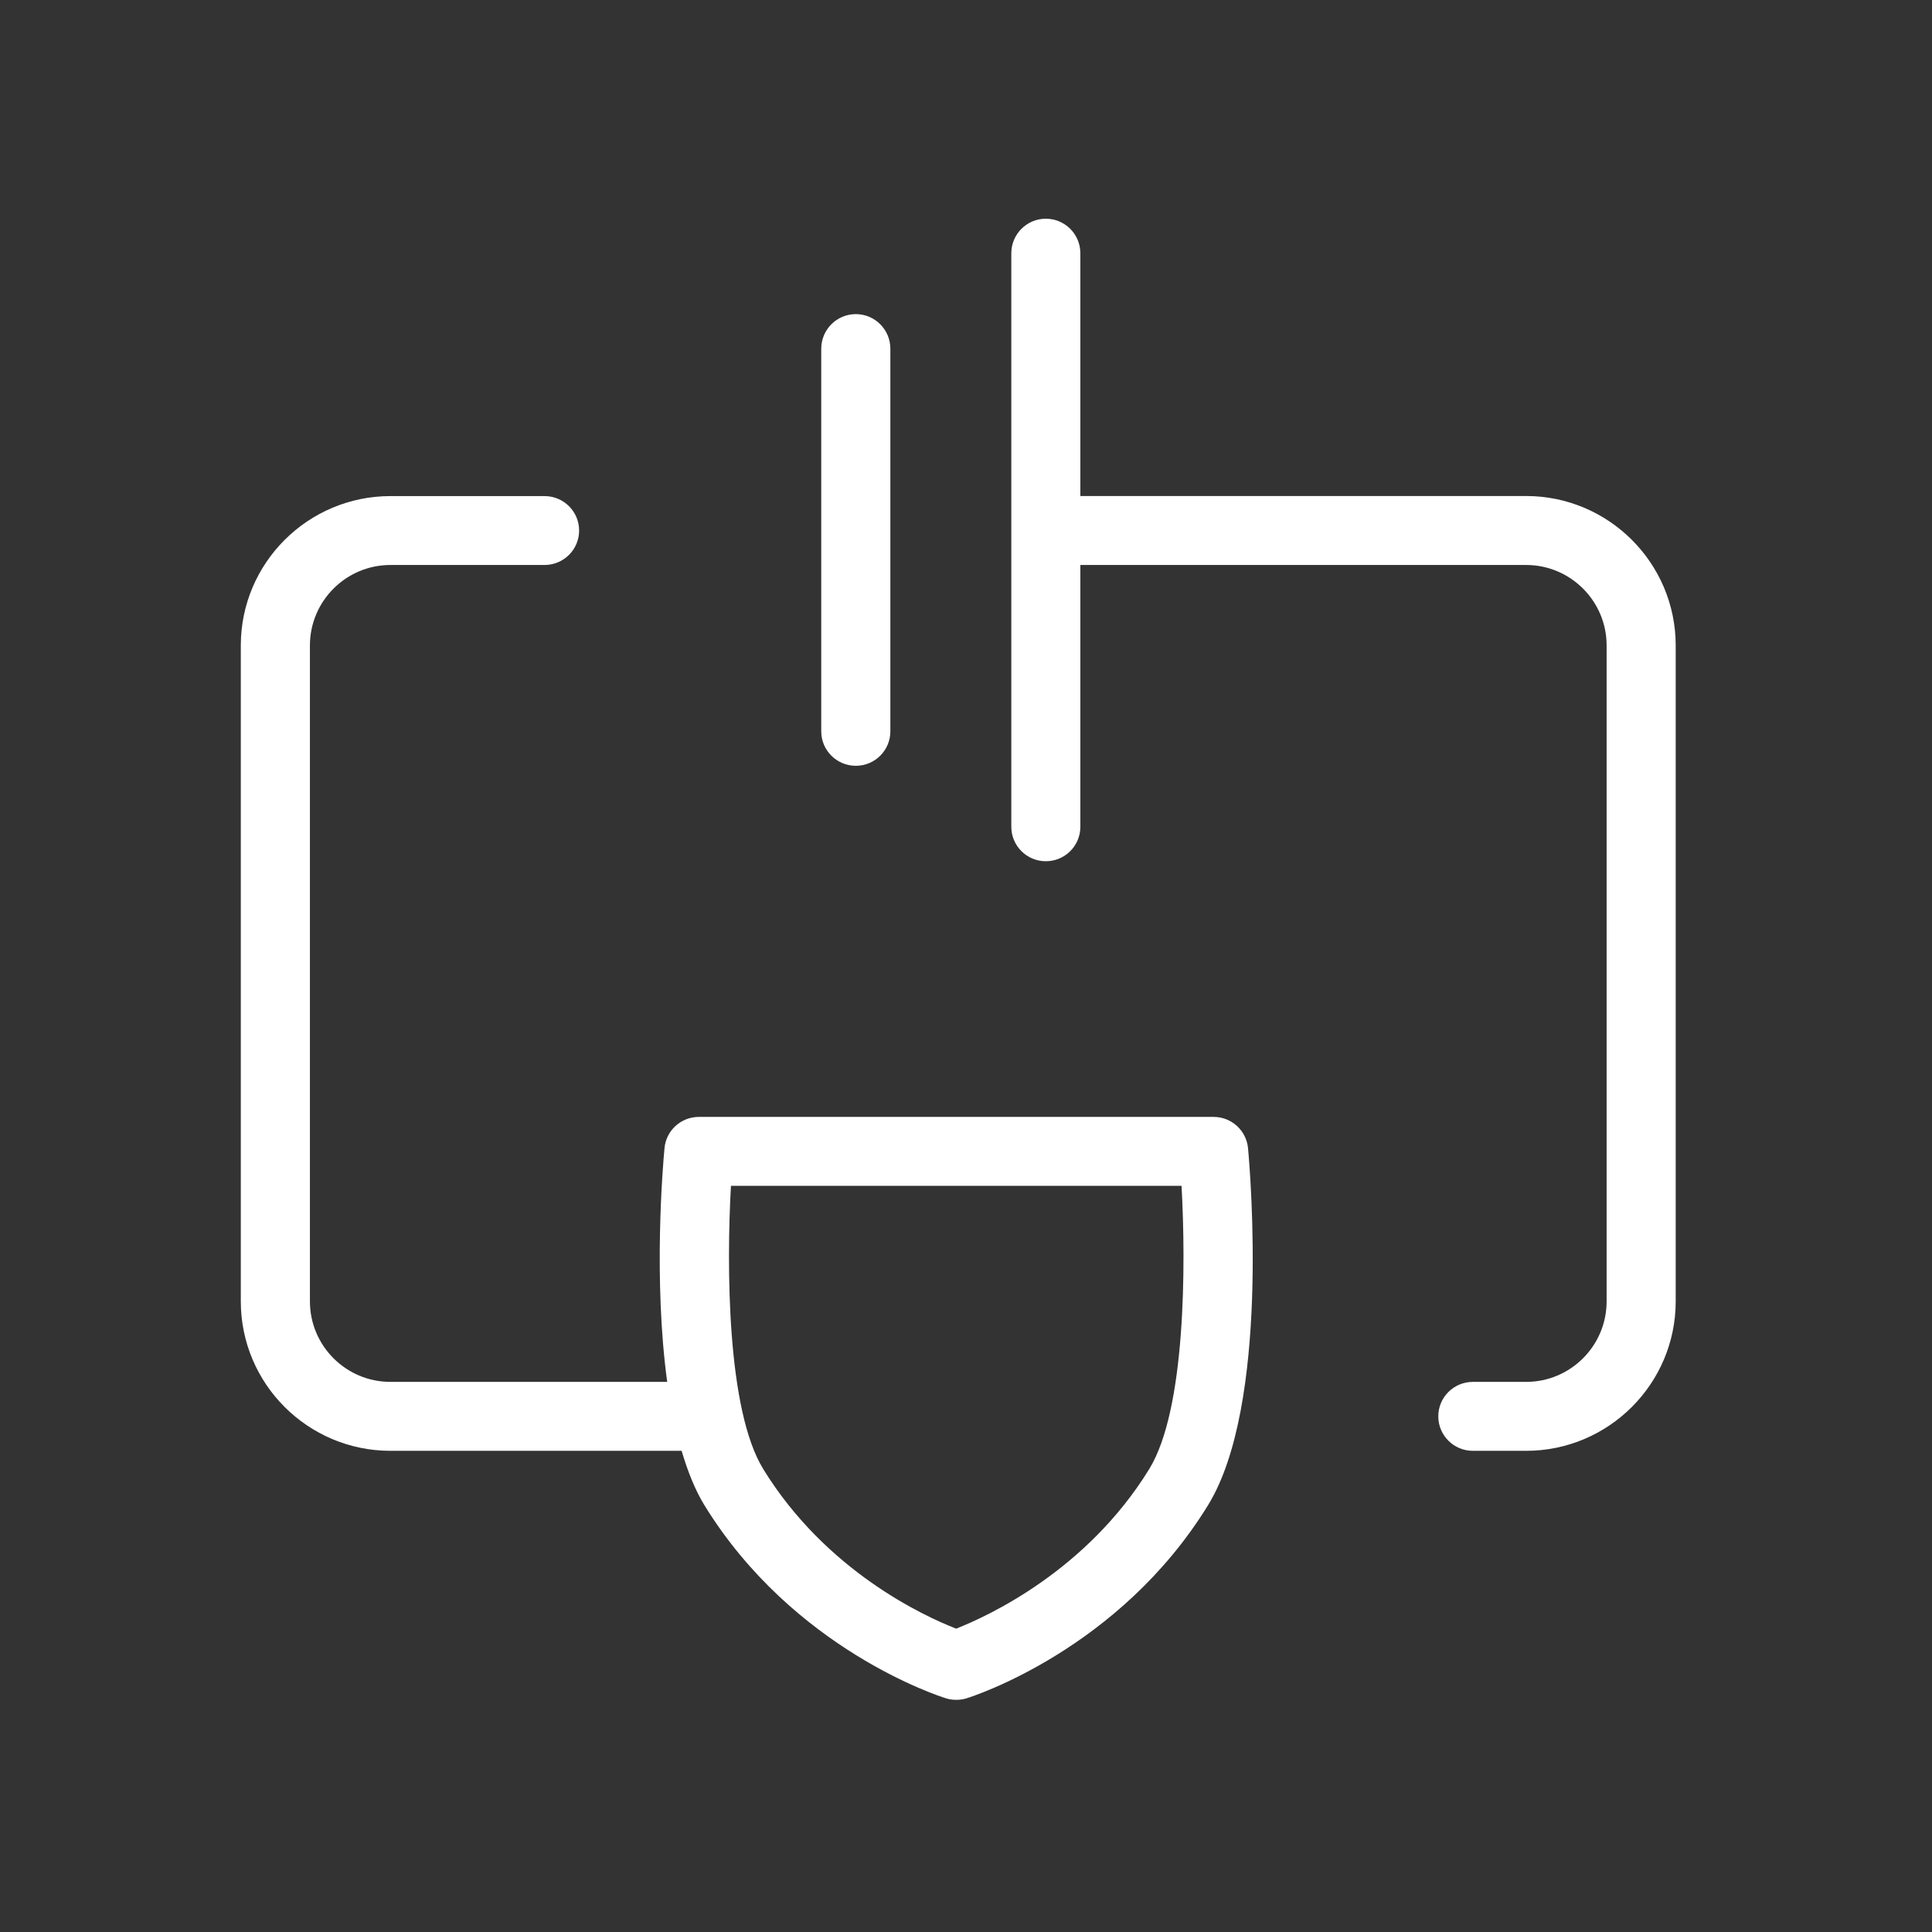 <svg xmlns="http://www.w3.org/2000/svg" width="53" height="53" viewBox="0 0 53 53">
  <rect x="0" y="0" width="53" height="53" fill="#333333" stroke="none"/>
  <g fill="none" fill-rule="evenodd">
    <rect width="52.849" height="52.8"/>
    <path fill="#FFFFFF" d="M45.969,17.707 L45.969,35.7 C45.969,37.961 44.128,39.8 41.865,39.8 L40.404,39.8 C39.881,39.8 39.456,39.376 39.456,38.854 C39.456,38.332 39.881,37.909 40.404,37.909 L41.865,37.909 C43.083,37.909 44.074,36.919 44.074,35.7 L44.074,17.707 C44.074,16.489 43.083,15.499 41.865,15.499 L29.637,15.499 L29.637,22.681 C29.637,23.203 29.214,23.626 28.689,23.626 C28.167,23.626 27.743,23.203 27.743,22.681 L27.743,6.947 C27.743,6.425 28.167,6 28.689,6 C29.214,6 29.637,6.425 29.637,6.947 L29.637,13.607 L41.865,13.607 C44.128,13.607 45.969,15.446 45.969,17.707 M22.529,20.063 L22.529,9.566 C22.529,9.042 22.955,8.617 23.477,8.617 C24,8.617 24.425,9.042 24.425,9.566 L24.425,20.063 C24.425,20.585 24,21.008 23.477,21.008 C22.955,21.008 22.529,20.585 22.529,20.063 M31.527,40.299 C29.815,43.087 27.102,44.336 26.23,44.678 C25.358,44.34 22.659,43.102 20.937,40.299 C19.937,38.67 19.93,34.705 20.052,32.53 L32.413,32.53 C32.534,34.705 32.529,38.67 31.527,40.299 M33.294,30.64 L19.171,30.64 C18.681,30.64 18.272,31.013 18.229,31.499 C18.182,31.987 17.921,35.106 18.303,37.909 L10.712,37.909 C9.492,37.909 8.502,36.919 8.502,35.7 L8.502,17.707 C8.502,16.49 9.492,15.499 10.712,15.499 L14.939,15.499 C15.461,15.499 15.887,15.076 15.887,14.554 C15.887,14.032 15.461,13.609 14.939,13.609 L10.712,13.609 C8.447,13.609 6.606,15.446 6.606,17.707 L6.606,35.7 C6.606,37.963 8.447,39.8 10.712,39.8 L18.699,39.8 C18.863,40.357 19.065,40.868 19.322,41.289 C21.76,45.254 25.781,46.538 25.953,46.59 C26.043,46.619 26.138,46.631 26.232,46.631 C26.327,46.631 26.421,46.619 26.513,46.59 C26.682,46.538 30.705,45.254 33.141,41.289 C34.831,38.537 34.302,32.212 34.237,31.499 C34.192,31.013 33.783,30.64 33.294,30.64"/>
  </g>
</svg>
